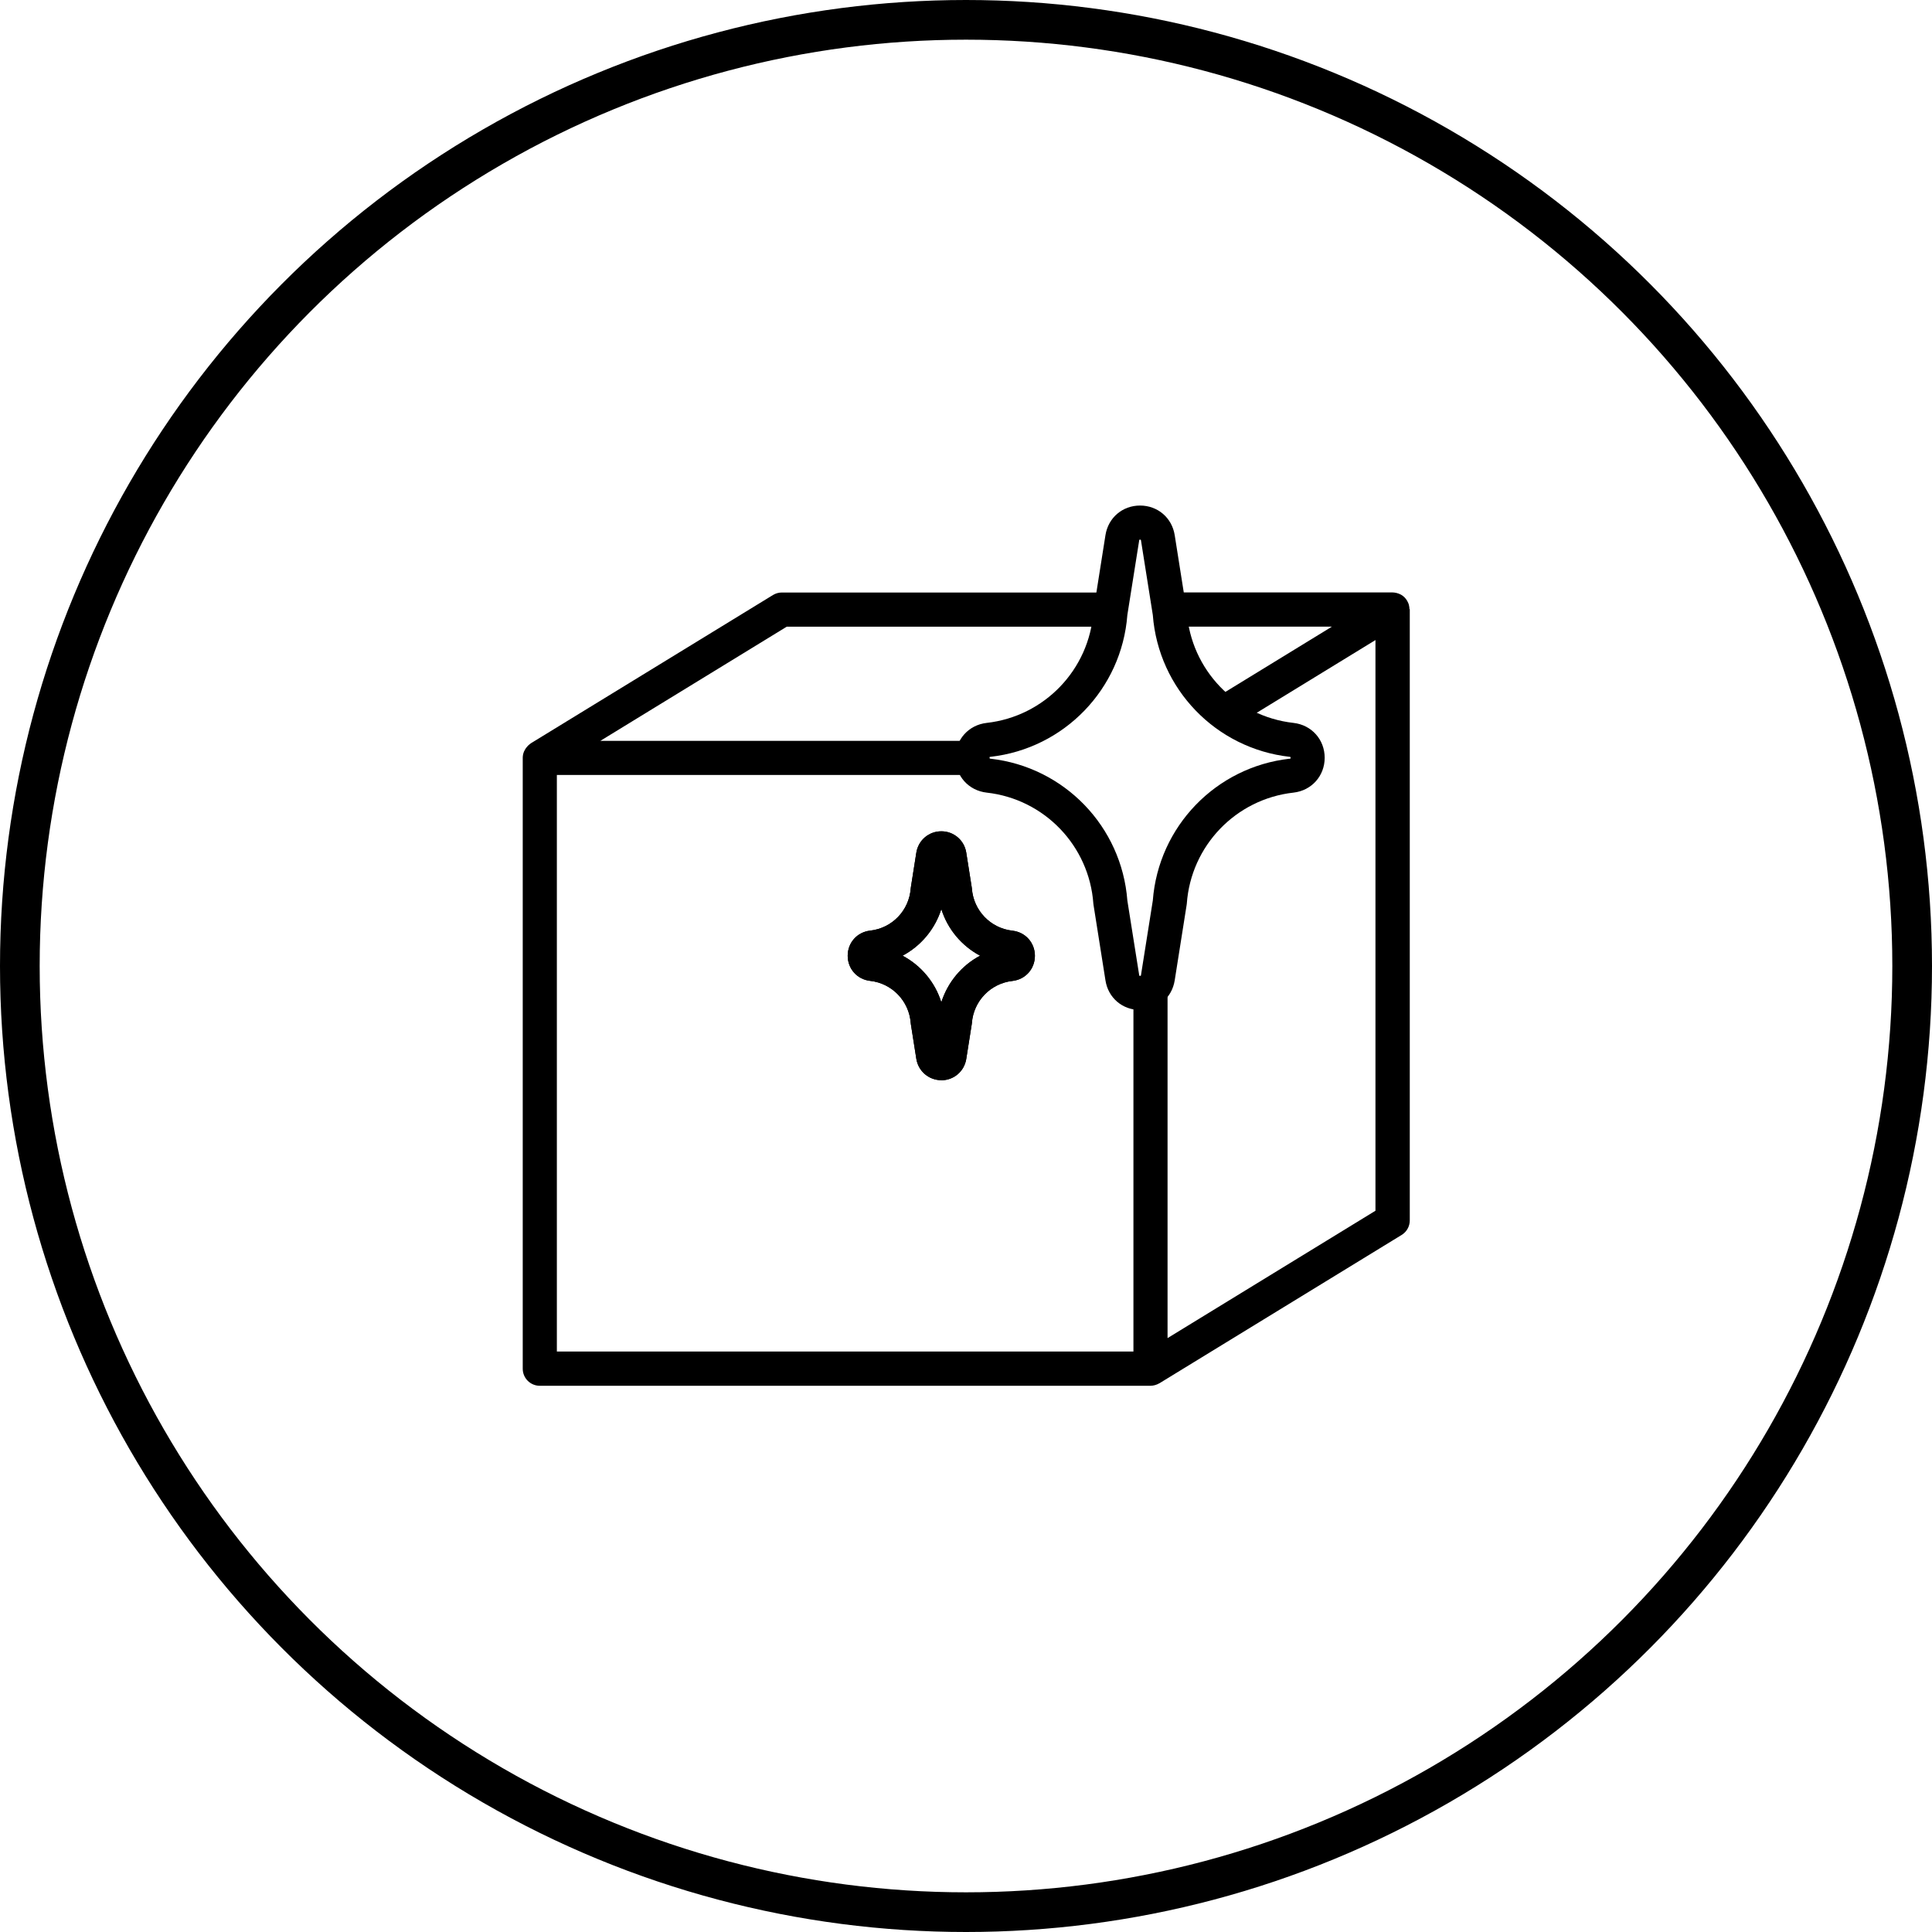 <?xml version="1.0" encoding="UTF-8"?><svg id="Layer_2" xmlns="http://www.w3.org/2000/svg" viewBox="0 0 292.16 292.16"><defs><style>.cls-1{fill:#000;stroke-width:0px;}.cls-2{fill:none;stroke:#000;stroke-miterlimit:10;stroke-width:6px;}</style></defs><g id="Layer_1-2"><circle class="cls-2" cx="146.08" cy="146.08" r="143.08"/><path class="cls-1" d="M172.4,152.73h0c-2.67,0-4.82-1.84-5.23-4.47l-1.8-11.38c-.01-.07-.02-.15-.03-.22-.62-8.76-7.41-15.83-16.14-16.8-2.73-.31-4.71-2.52-4.71-5.27s1.98-4.96,4.71-5.27c8.73-.98,15.52-8.04,16.14-16.8,0-.07.01-.15.03-.22l1.8-11.38c.42-2.63,2.57-4.47,5.23-4.47s4.82,1.84,5.24,4.47l1.8,11.38c.01.07.02.15.03.22.62,8.76,7.41,15.83,16.14,16.8,2.73.31,4.71,2.52,4.71,5.27s-1.98,4.96-4.71,5.27c-8.73.97-15.52,8.04-16.14,16.8,0,.07-.01.15-.03.22l-1.8,11.38c-.42,2.63-2.57,4.47-5.23,4.47ZM170.48,136.18l1.79,11.28c.01.06.02.1.03.1.04.02.18.02.22-.01,0,0,0-.02.02-.09l1.79-11.28c.85-11.19,9.54-20.2,20.71-21.45.08,0,.12-.03.12-.03.01-.03.01-.17-.02-.23,0,0,0,0,0,0-.01,0-.04-.01-.1-.02-11.17-1.25-19.86-10.26-20.71-21.45l-1.79-11.28c-.01-.06-.02-.1-.03-.1-.04-.02-.17-.02-.22.01h0s0,.03-.02.09l-1.79,11.28c-.85,11.19-9.54,20.2-20.71,21.45-.08,0-.12.03-.12.03-.01.03-.01.17.02.23,0,0,0,0,0,0,.01,0,.04.01.1.02,11.17,1.25,19.86,10.26,20.71,21.45Z"/><path class="cls-1" d="M142.35,163.35c-1.89,0-3.48-1.36-3.78-3.22l-.82-5.2c-.01-.07-.02-.15-.03-.22-.24-3.33-2.82-6.01-6.13-6.38-1.97-.22-3.4-1.82-3.4-3.8,0-1.98,1.43-3.58,3.4-3.8,3.32-.37,5.89-3.05,6.13-6.38,0-.07.01-.15.03-.22l.82-5.2c.3-1.87,1.89-3.22,3.78-3.22h0c1.89,0,3.48,1.36,3.77,3.23l.82,5.2c.01.07.02.15.03.22.24,3.33,2.82,6.01,6.13,6.38,1.97.22,3.4,1.82,3.4,3.8,0,1.98-1.43,3.58-3.4,3.8-3.31.37-5.89,3.05-6.13,6.38,0,.07-.01.15-.03.22l-.82,5.2c-.3,1.87-1.88,3.22-3.77,3.22h0ZM136.49,144.52c2.78,1.48,4.91,4,5.86,7.05.96-3.04,3.08-5.57,5.86-7.05-2.78-1.48-4.91-4-5.86-7.05-.96,3.04-3.08,5.57-5.86,7.05ZM152.54,143.19h0,0ZM132.17,143.19h0,0Z"/><path class="cls-1" d="M142.35,163.35c-1.89,0-3.48-1.36-3.78-3.22l-.82-5.2c-.01-.07-.02-.15-.03-.22-.24-3.33-2.82-6.01-6.13-6.38-1.97-.22-3.4-1.82-3.4-3.8,0-1.98,1.43-3.58,3.4-3.8,3.32-.37,5.89-3.05,6.13-6.38,0-.07.01-.15.03-.22l.82-5.2c.3-1.87,1.89-3.22,3.78-3.22h0c1.89,0,3.48,1.36,3.77,3.23l.82,5.2c.01.07.02.15.03.22.24,3.33,2.82,6.01,6.13,6.38,1.97.22,3.4,1.82,3.4,3.8,0,1.98-1.43,3.58-3.4,3.8-3.31.37-5.89,3.05-6.13,6.38,0,.07-.01.15-.03.22l-.82,5.2c-.3,1.87-1.88,3.22-3.77,3.22h0ZM136.49,144.52c2.78,1.48,4.91,4,5.86,7.05.96-3.04,3.08-5.57,5.86-7.05-2.78-1.48-4.91-4-5.86-7.05-.96,3.04-3.08,5.57-5.86,7.05ZM152.54,143.19h0,0ZM132.17,143.19h0,0Z"/><path class="cls-1" d="M213.14,92.1c0-.2-.03-.39-.08-.59,0-.01,0-.02,0-.03,0,0,0,0,0-.01-.05-.19-.14-.37-.23-.54-.02-.04-.04-.07-.06-.11-.1-.17-.22-.33-.36-.47-.02-.02-.04-.04-.06-.06-.14-.13-.3-.25-.47-.35-.01,0-.02-.02-.04-.03,0,0-.01,0-.02,0-.18-.1-.37-.17-.56-.22-.04-.01-.08-.02-.12-.03-.18-.04-.37-.07-.56-.07h-34.17l.49,3.12c.05.69.14,1.37.26,2.05h24.26l-18.38,11.26c1.32,1.3,2.81,2.42,4.44,3.34l20.52-12.57v86.3l-31.44,19.26v-63.66l-1.45,9.18c-.31,1.97-2.24,2.66-3.71,2.1v54.41h-87.19v-87.19h64.73c-2.46-.76-2.45-4.4,0-5.16h-58.15l28.18-17.26h48.72c.12-.67.21-1.35.26-2.05l.49-3.12h-50.2c-.48,0-.94.13-1.35.38l-36.61,22.42s-.03.02-.05.04c-.05.03-.1.07-.14.11-.08.06-.15.12-.22.19-.04.04-.08.08-.12.13-.07.07-.13.15-.19.23-.03.05-.07.09-.1.14-.06.09-.1.18-.15.28-.02.04-.05.09-.07.13-.06.14-.1.29-.14.44,0,.03,0,.06-.01.08-.02.13-.04.26-.04.39,0,.02,0,.04,0,.06v92.36c0,1.43,1.16,2.58,2.58,2.58h92.36c.22,0,.43-.04.63-.09.05-.01.1-.03.16-.05.17-.05.33-.12.48-.21.03-.02.06-.02.09-.04l36.61-22.42c.77-.47,1.23-1.3,1.23-2.2v-92.36s0-.04,0-.07Z"/></g></svg>
